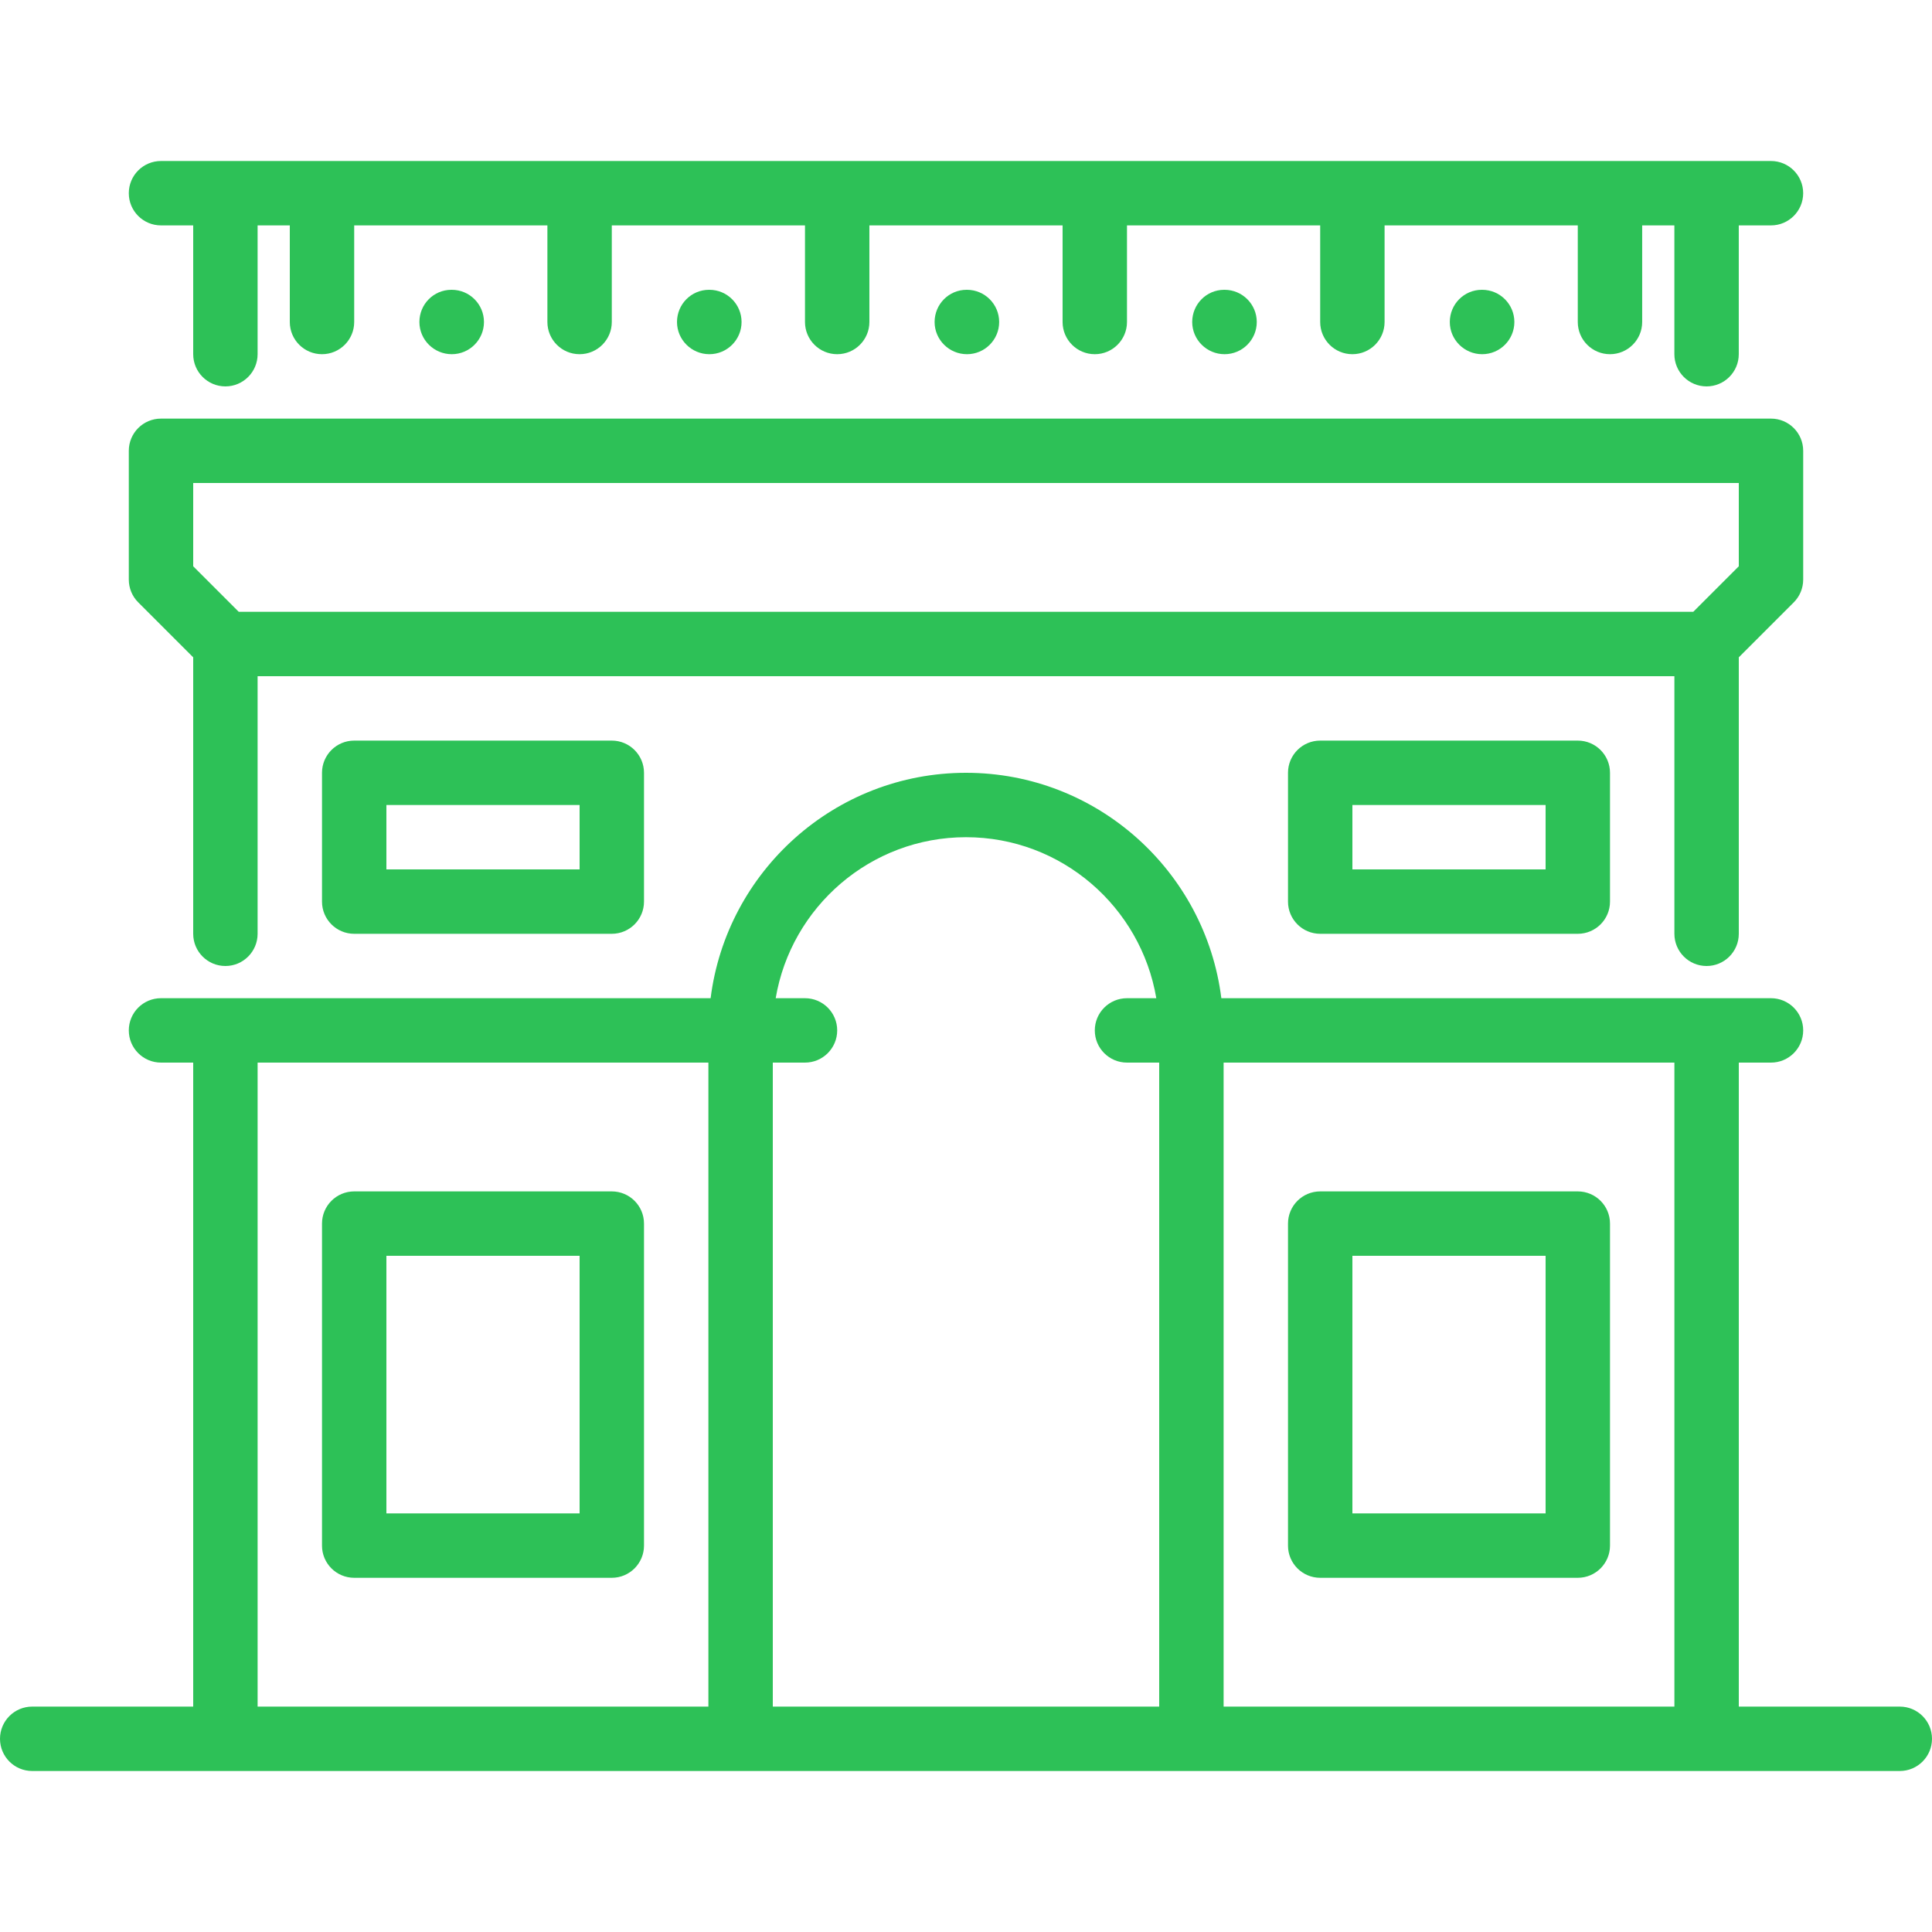 <?xml version="1.0" encoding="iso-8859-1"?>
<!-- Uploaded to: SVG Repo, www.svgrepo.com, Generator: SVG Repo Mixer Tools -->
<svg fill="#2dc157" height="800px" width="800px" version="1.1" id="Layer_1" xmlns="http://www.w3.org/2000/svg" xmlns:xlink="http://www.w3.org/1999/xlink" 
	 viewBox="0 0 512 512" xml:space="preserve">
<g>
	<g>
		<g>
			<path d="M42.667,59.733H51.2v34.133c0,4.71,3.814,8.533,8.533,8.533c4.71,0,8.533-3.823,8.533-8.533V59.733H76.8v25.6
				c0,4.71,3.814,8.533,8.533,8.533c4.71,0,8.533-3.823,8.533-8.533v-25.6h51.2v25.6c0,4.71,3.814,8.533,8.533,8.533
				c4.71,0,8.533-3.823,8.533-8.533v-25.6h51.2v25.6c0,4.71,3.814,8.533,8.533,8.533c4.71,0,8.533-3.823,8.533-8.533v-25.6h51.2
				v25.6c0,4.71,3.814,8.533,8.533,8.533c4.71,0,8.533-3.823,8.533-8.533v-25.6h51.2v25.6c0,4.71,3.814,8.533,8.533,8.533
				c4.71,0,8.533-3.823,8.533-8.533v-25.6h51.2v25.6c0,4.71,3.814,8.533,8.533,8.533c4.71,0,8.533-3.823,8.533-8.533v-25.6h8.533
				v34.133c0,4.71,3.814,8.533,8.533,8.533c4.71,0,8.533-3.823,8.533-8.533V59.733h8.533c4.71,0,8.533-3.823,8.533-8.533
				c0-4.71-3.823-8.533-8.533-8.533H42.667c-4.719,0-8.533,3.823-8.533,8.533C34.133,55.91,37.948,59.733,42.667,59.733z"/>
			<path d="M187.895,76.8c-4.702,0-8.482,3.823-8.482,8.533s3.857,8.533,8.576,8.533c4.71,0,8.533-3.823,8.533-8.533
				S192.7,76.8,187.989,76.8H187.895z"/>
			<path d="M256.162,76.8c-4.702,0-8.482,3.823-8.482,8.533s3.857,8.533,8.576,8.533c4.71,0,8.533-3.823,8.533-8.533
				s-3.823-8.533-8.533-8.533H256.162z"/>
			<path d="M392.695,76.8c-4.702,0-8.482,3.823-8.482,8.533s3.857,8.533,8.576,8.533c4.71,0,8.533-3.823,8.533-8.533
				S397.5,76.8,392.789,76.8H392.695z"/>
			<path d="M324.429,76.8c-4.71,0-8.482,3.823-8.482,8.533s3.857,8.533,8.576,8.533c4.71,0,8.533-3.823,8.533-8.533
				s-3.823-8.533-8.533-8.533H324.429z"/>
			<path d="M119.629,76.8c-4.71,0-8.482,3.823-8.482,8.533s3.857,8.533,8.576,8.533c4.71,0,8.533-3.823,8.533-8.533
				s-3.823-8.533-8.533-8.533H119.629z"/>
			<path d="M349.867,196.267c-4.719,0-8.533,3.823-8.533,8.533v34.133c0,4.71,3.814,8.533,8.533,8.533h68.267
				c4.71,0,8.533-3.823,8.533-8.533V204.8c0-4.71-3.823-8.533-8.533-8.533H349.867z M409.6,230.4h-51.2v-17.067h51.2V230.4z"/>
			<path d="M51.2,174.199v73.267c0,4.71,3.814,8.533,8.533,8.533c4.71,0,8.533-3.823,8.533-8.533V179.2h375.467v68.267
				c0,4.71,3.814,8.533,8.533,8.533c4.71,0,8.533-3.823,8.533-8.533v-73.267l14.566-14.566c1.596-1.596,2.5-3.772,2.5-6.033v-34.133
				c0-4.71-3.823-8.533-8.533-8.533H42.667c-4.719,0-8.533,3.823-8.533,8.533V153.6c0,2.261,0.896,4.437,2.5,6.033L51.2,174.199z
				 M51.2,128h409.6v22.067l-12.066,12.066H63.266L51.2,150.067V128z"/>
			<path d="M349.867,418.133h68.267c4.71,0,8.533-3.823,8.533-8.533v-85.333c0-4.71-3.823-8.533-8.533-8.533h-68.267
				c-4.719,0-8.533,3.823-8.533,8.533V409.6C341.333,414.31,345.148,418.133,349.867,418.133z M358.4,332.8h51.2v68.267h-51.2V332.8
				z"/>
			<path d="M503.467,452.267H460.8V281.6h8.533c4.71,0,8.533-3.823,8.533-8.533s-3.823-8.533-8.533-8.533H323.669
				C319.445,230.912,290.748,204.8,256,204.8c-34.756,0-63.454,26.112-67.678,59.733H42.667c-4.719,0-8.533,3.823-8.533,8.533
				s3.814,8.533,8.533,8.533H51.2v170.667H8.533C3.814,452.267,0,456.09,0,460.8s3.814,8.533,8.533,8.533h494.933
				c4.71,0,8.533-3.823,8.533-8.533S508.177,452.267,503.467,452.267z M187.733,452.267H68.267V281.6h119.467V452.267z
				 M307.2,452.267H204.8V281.6h8.533c4.71,0,8.533-3.823,8.533-8.533s-3.823-8.533-8.533-8.533h-7.765
				c4.079-24.175,25.114-42.667,50.432-42.667c25.318,0,46.345,18.492,50.432,42.667h-7.765c-4.719,0-8.533,3.823-8.533,8.533
				s3.814,8.533,8.533,8.533h8.533V452.267z M443.733,452.267H324.267V281.6h119.467V452.267z"/>
			<path d="M93.867,196.267c-4.719,0-8.533,3.823-8.533,8.533v34.133c0,4.71,3.814,8.533,8.533,8.533h68.267
				c4.71,0,8.533-3.823,8.533-8.533V204.8c0-4.71-3.823-8.533-8.533-8.533H93.867z M153.6,230.4h-51.2v-17.067h51.2V230.4z"/>
			<path d="M93.867,418.133h68.267c4.71,0,8.533-3.823,8.533-8.533v-85.333c0-4.71-3.823-8.533-8.533-8.533H93.867
				c-4.719,0-8.533,3.823-8.533,8.533V409.6C85.333,414.31,89.148,418.133,93.867,418.133z M102.4,332.8h51.2v68.267h-51.2V332.8z"
				/>
		</g>
	</g>
</g>
</svg>